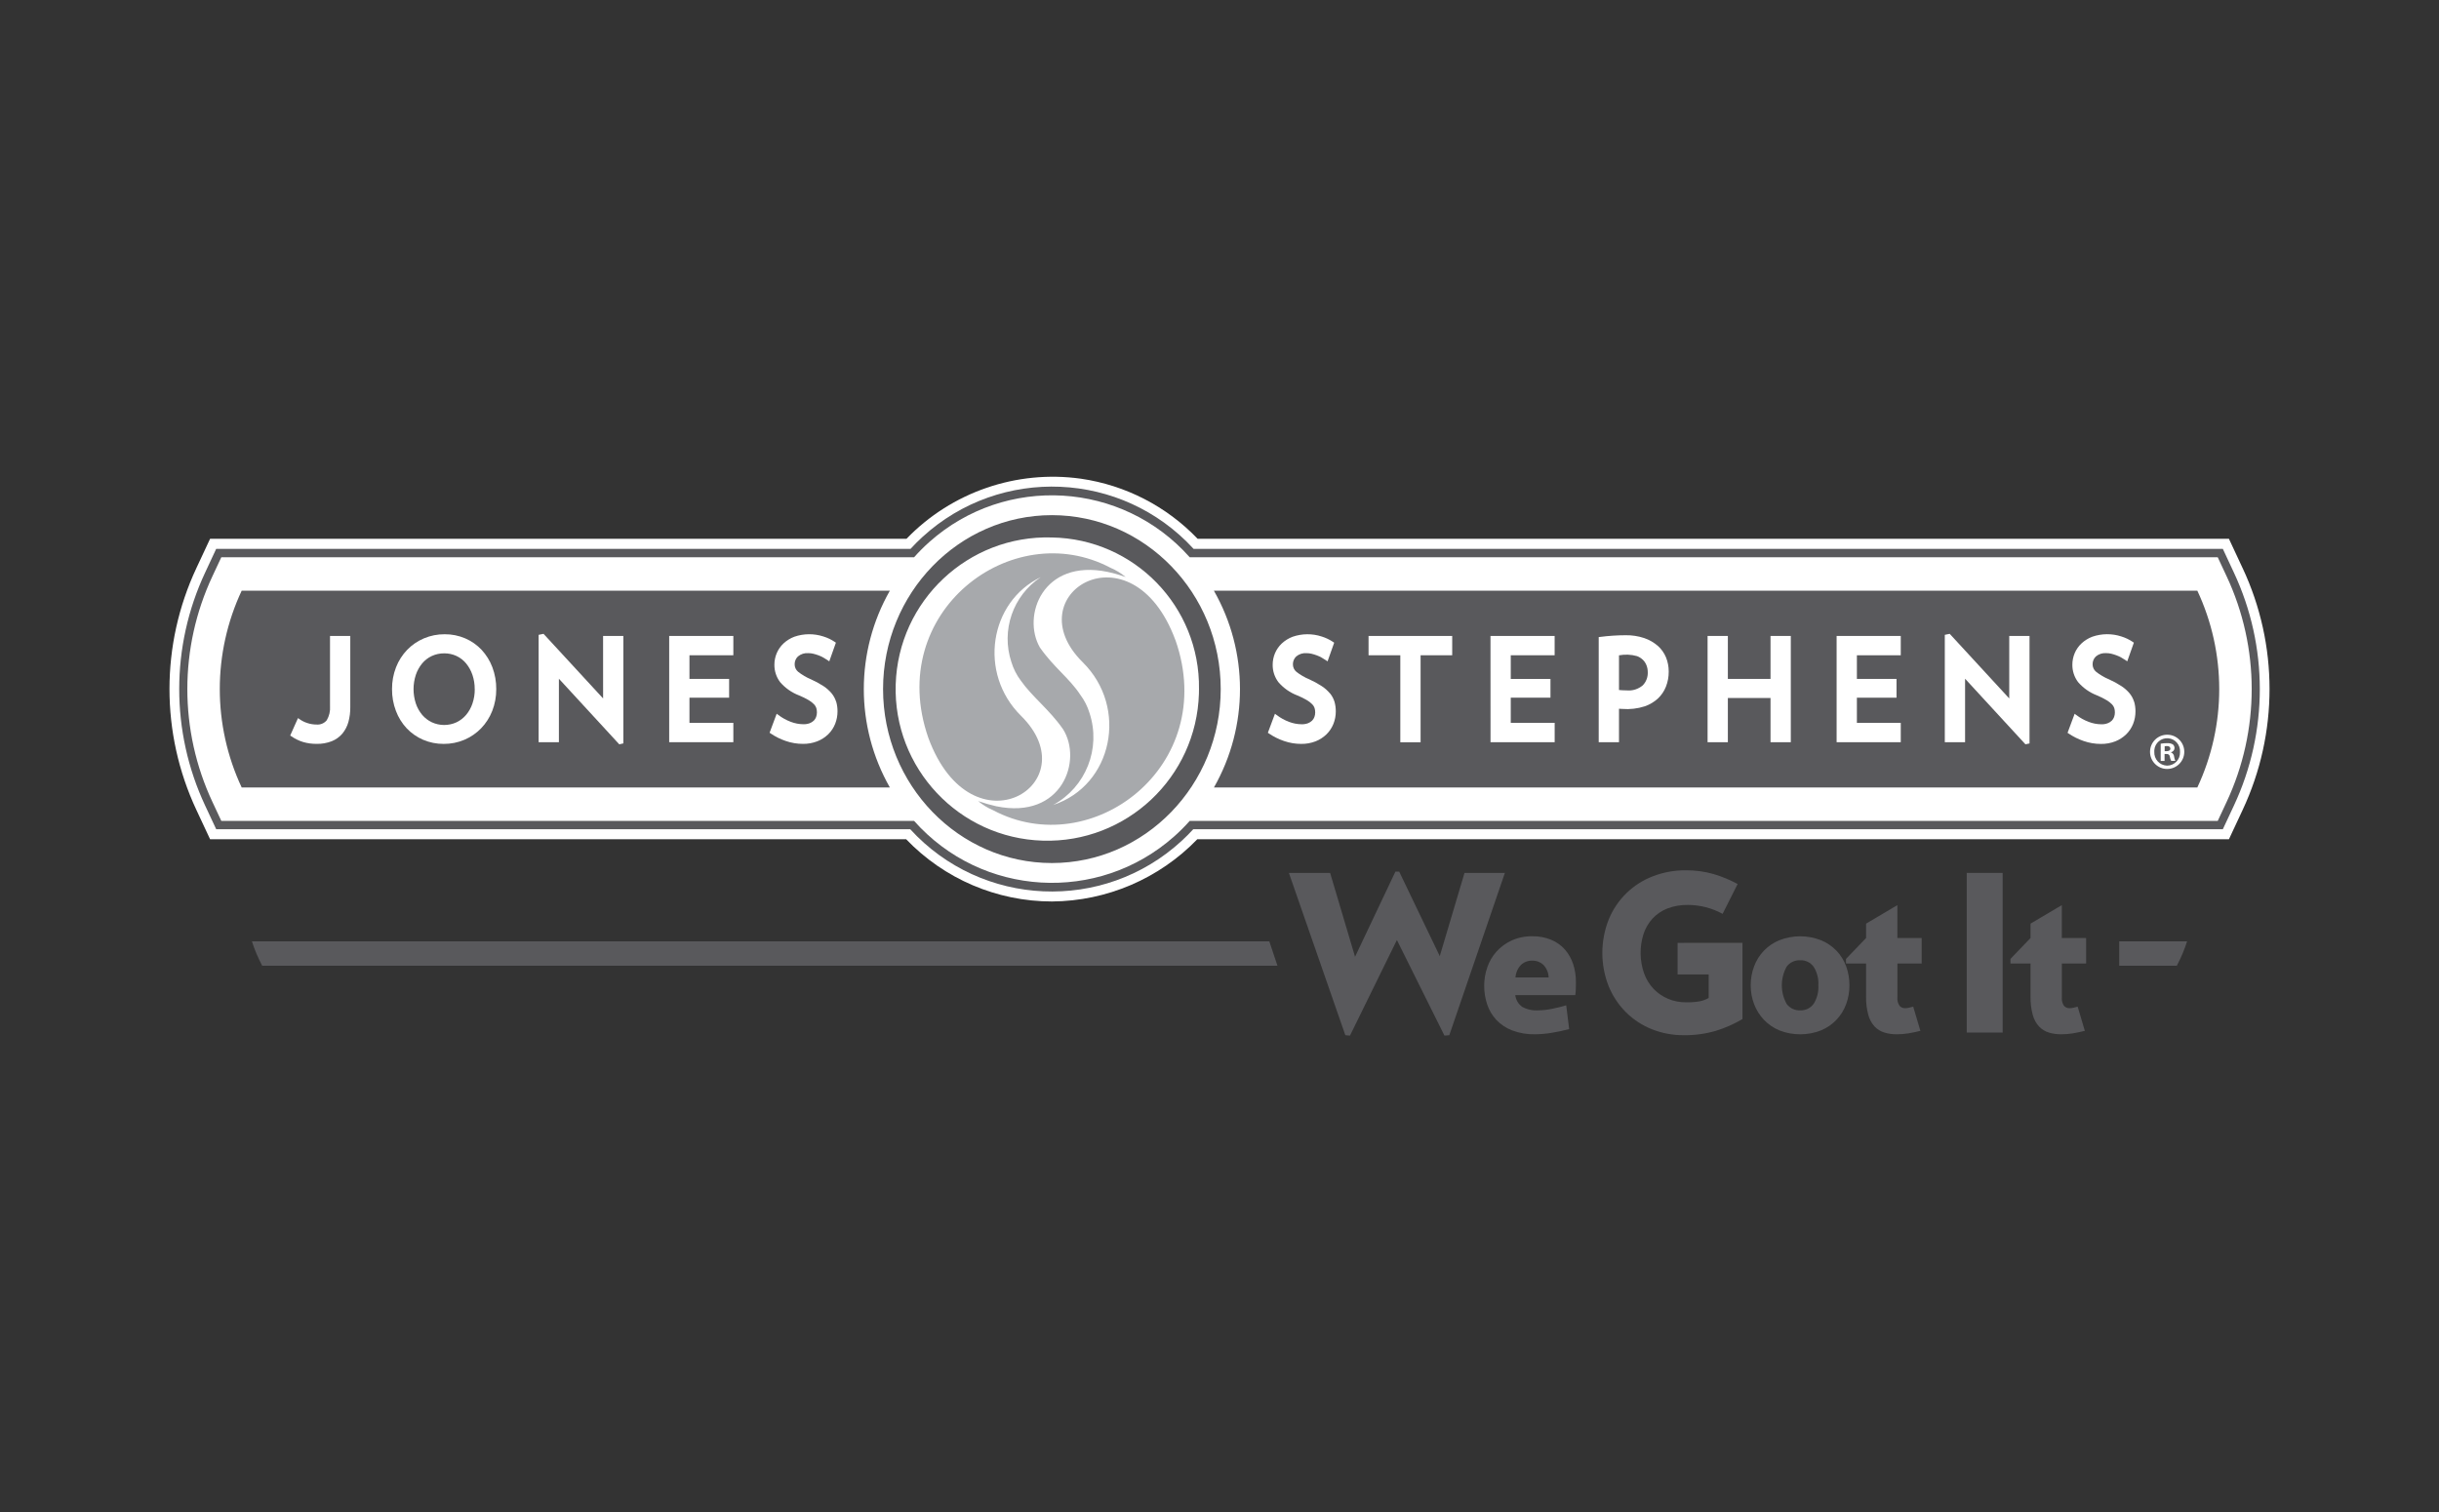 <?xml version="1.0" encoding="utf-8"?>
<!-- Generator: Adobe Illustrator 28.0.0, SVG Export Plug-In . SVG Version: 6.00 Build 0)  -->
<svg version="1.1" id="Layer_1" xmlns="http://www.w3.org/2000/svg" xmlns:xlink="http://www.w3.org/1999/xlink" x="0px" y="0px"
	 viewBox="0 0 258 160" enable-background="new 0 0 258 160" xml:space="preserve">
<rect x="0" y="0" width="258" height="160" fill="#333333" stroke="none"/>
<g id="Group_133" transform="translate(-2834.916 -5166.847)">
	<g>
		<g id="Group_132">
			<path id="Path_276" fill="#FFFFFF" d="M3072.145,5226.957l-1.449-3.106h-109.09c-3.291-3.44-7.64-5.679-12.352-6.36
				c-6.813-0.95-13.671,1.414-18.452,6.36h-73.665l-1.449,3.1c-3.793,8.104-3.793,17.475,0,25.579l1.45,3.1h73.628
				c4.034,4.208,9.611,6.588,15.44,6.587c5.799-0.043,11.336-2.417,15.365-6.587h109.125l1.449-3.1
				c3.793-8.104,3.793-17.475,0-25.579"/>
			<path id="Path_277" fill="#59595C" d="M3071.217,5227.417l-1.168-2.505h-108.876c-7.577-8.268-20.421-8.827-28.688-1.25
				c-0.435,0.398-0.852,0.815-1.25,1.25h-73.45l-1.168,2.505c-3.657,7.812-3.657,16.846,0,24.658l1.169,2.5h73.415
				c7.573,8.268,20.414,8.831,28.681,1.258c0.438-0.4,0.857-0.82,1.258-1.258h108.91l1.169-2.5
				C3074.875,5244.263,3074.875,5235.229,3071.217,5227.417"/>
			<path id="Path_278" fill="#59595C" d="M2859.402,5251.926l-0.468-1c-3.316-7.084-3.316-15.274,0-22.358l0.469-1h209.023l0.467,1
				c3.317,7.083,3.317,15.274,0,22.358l-0.467,1H2859.402z"/>
			<path id="Path_279" fill="#FFFFFF" d="M2975.6,5240.205c-0.25-0.299-0.543-0.559-0.869-0.771c-0.421-0.274-0.862-0.515-1.32-0.72
				c-0.489-0.201-0.948-0.469-1.364-0.795c-0.235-0.196-0.37-0.488-0.365-0.795c-0.003-0.311,0.121-0.609,0.345-0.825
				c0.31-0.26,0.71-0.386,1.112-0.35c0.174,0,0.347,0.021,0.516,0.062c0.184,0.044,0.365,0.1,0.543,0.166
				c0.176,0.063,0.346,0.142,0.509,0.234c0.164,0.092,0.316,0.185,0.457,0.281l0.182,0.124l0.7-1.974l-0.111-0.078
				c-0.373-0.251-0.782-0.446-1.212-0.579c-0.998-0.326-2.074-0.317-3.067,0.025c-0.426,0.16-0.817,0.402-1.151,0.712
				c-0.309,0.291-0.554,0.643-0.72,1.034c-0.161,0.384-0.244,0.796-0.244,1.213c-0.009,0.663,0.203,1.309,0.6,1.839
				c0.543,0.633,1.236,1.119,2.016,1.415c0.345,0.14,0.679,0.305,1,0.493c0.208,0.121,0.399,0.268,0.569,0.438
				c0.113,0.112,0.197,0.249,0.248,0.4c0.045,0.151,0.066,0.308,0.065,0.466c0.001,0.164-0.027,0.327-0.083,0.481
				c-0.052,0.146-0.137,0.278-0.247,0.387c-0.126,0.121-0.275,0.214-0.439,0.275c-0.211,0.076-0.435,0.112-0.66,0.107
				c-0.461-0.004-0.917-0.091-1.347-0.257c-0.465-0.177-0.903-0.419-1.3-0.719l-0.18-0.136l-0.75,2.012l0.114,0.078
				c0.492,0.334,1.027,0.601,1.59,0.793c0.585,0.203,1.201,0.306,1.82,0.306c0.522,0.008,1.04-0.084,1.527-0.273
				c0.428-0.169,0.819-0.422,1.15-0.742c0.318-0.312,0.568-0.686,0.732-1.1c0.167-0.418,0.252-0.865,0.251-1.315
				c0.003-0.346-0.042-0.691-0.136-1.025c-0.099-0.323-0.259-0.624-0.472-0.886"/>
			<path id="Path_280" fill="#FFFFFF" d="M2979.684,5236.172h3.359v9.2h2.145v-9.2h3.344v-2.046h-8.848V5236.172z"/>
			<path id="Path_281" fill="#FFFFFF" d="M2992.585,5245.368h6.786v-2.048h-4.645v-2.662h4.2v-1.987h-4.2v-2.5h4.641v-2.045h-6.786
				L2992.585,5245.368z"/>
			<path id="Path_282" fill="#FFFFFF" d="M3010.272,5235.17c-0.419-0.364-0.906-0.643-1.432-0.82
				c-0.632-0.209-1.294-0.311-1.959-0.3c-0.903,0.003-1.805,0.063-2.7,0.179l-0.151,0.019v11.119h2.145v-3.54l0.344,0.019
				c0.806,0.066,1.617-0.028,2.387-0.277c0.51-0.176,0.979-0.453,1.378-0.816c0.375-0.351,0.667-0.781,0.857-1.259
				c0.2-0.51,0.3-1.053,0.294-1.6c0.003-0.514-0.094-1.023-0.286-1.5c-0.195-0.471-0.495-0.892-0.876-1.231 M3009.218,5237.951
				c0.025,0.519-0.165,1.026-0.526,1.4c-0.466,0.396-1.071,0.59-1.68,0.536c-0.16,0-0.32,0-0.48-0.015
				c-0.114-0.007-0.233-0.016-0.357-0.028v-3.667c0.636-0.12,1.292-0.091,1.915,0.085c0.236,0.09,0.451,0.228,0.631,0.406
				c0.164,0.167,0.29,0.367,0.372,0.586c0.084,0.224,0.126,0.461,0.125,0.7"/>
			<path id="Path_283" fill="#FFFFFF" d="M3022.204,5238.671h-4.513v-4.545h-2.145v11.243h2.145v-4.679h4.513v4.679h2.145v-11.243
				h-2.145V5238.671z"/>
			<path id="Path_284" fill="#FFFFFF" d="M3029.195,5245.368h6.786v-2.048h-4.641v-2.662h4.193v-1.987h-4.193v-2.5h4.641v-2.045
				h-6.786V5245.368z"/>
			<path id="Path_285" fill="#FFFFFF" d="M3047.456,5240.738l-6.232-6.766l-0.066-0.071l-0.519,0.107v11.36h2.145v-6.716
				l6.386,6.939l0.431-0.094v-11.371h-2.145V5240.738z"/>
			<path id="Path_286" fill="#FFFFFF" d="M3060.664,5241.091c-0.099-0.323-0.26-0.624-0.472-0.887
				c-0.25-0.298-0.542-0.558-0.868-0.77c-0.42-0.275-0.862-0.515-1.321-0.719c-0.489-0.203-0.948-0.472-1.363-0.8
				c-0.236-0.196-0.37-0.488-0.366-0.795c-0.004-0.311,0.121-0.609,0.345-0.824c0.309-0.26,0.709-0.387,1.112-0.351
				c0.174,0,0.347,0.021,0.516,0.061c0.184,0.044,0.366,0.1,0.543,0.167c0.176,0.063,0.347,0.142,0.51,0.234
				c0.164,0.092,0.316,0.185,0.457,0.281l0.181,0.124l0.7-1.974l-0.11-0.077c-0.374-0.252-0.782-0.447-1.213-0.58
				c-0.997-0.326-2.074-0.317-3.066,0.025c-0.427,0.16-0.818,0.401-1.151,0.712c-0.31,0.29-0.555,0.642-0.72,1.033
				c-0.162,0.384-0.245,0.797-0.245,1.214c-0.009,0.663,0.203,1.309,0.6,1.839c0.544,0.632,1.237,1.118,2.016,1.414
				c0.345,0.142,0.679,0.31,1,0.5c0.208,0.121,0.4,0.268,0.57,0.438c0.112,0.112,0.197,0.249,0.247,0.4
				c0.045,0.152,0.067,0.31,0.065,0.468c0,0.164-0.028,0.326-0.083,0.48c-0.052,0.146-0.136,0.279-0.246,0.388
				c-0.126,0.121-0.276,0.214-0.44,0.274c-0.211,0.077-0.435,0.113-0.66,0.107c-0.461-0.004-0.917-0.091-1.347-0.257
				c-0.465-0.177-0.903-0.419-1.3-0.719l-0.181-0.136l-0.75,2.013l0.114,0.077c0.492,0.334,1.028,0.601,1.591,0.793
				c0.585,0.203,1.2,0.307,1.819,0.307c0.522,0.008,1.04-0.084,1.527-0.273c0.428-0.17,0.819-0.422,1.151-0.742
				c0.318-0.312,0.567-0.687,0.732-1.1c0.166-0.419,0.251-0.865,0.25-1.316c0.004-0.346-0.042-0.691-0.136-1.025"/>
			<path id="Path_287" fill="#FFFFFF" d="M2869.826,5241.566c0.039,0.518-0.083,1.036-0.348,1.482
				c-0.267,0.323-0.678,0.492-1.095,0.45c-0.323,0-0.643-0.053-0.949-0.155c-0.295-0.093-0.573-0.231-0.827-0.408l-0.169-0.119
				l-0.823,1.843l0.122,0.084c0.376,0.261,0.79,0.463,1.227,0.6c0.47,0.139,0.958,0.206,1.448,0.2c0.547,0.013,1.09-0.083,1.6-0.28
				c0.431-0.173,0.814-0.447,1.116-0.8c0.298-0.361,0.516-0.781,0.641-1.232c0.138-0.502,0.205-1.022,0.2-1.543v-7.56h-2.144
				V5241.566z"/>
			<path id="Path_288" fill="#FFFFFF" d="M2885.863,5235.596c-0.488-0.517-1.076-0.929-1.728-1.211
				c-0.69-0.296-1.435-0.446-2.186-0.438c-0.753-0.005-1.499,0.143-2.192,0.436c-0.665,0.282-1.267,0.694-1.771,1.212
				c-0.509,0.531-0.908,1.156-1.176,1.841c-0.287,0.739-0.431,1.525-0.424,2.318c-0.007,0.785,0.132,1.565,0.41,2.3
				c0.255,0.682,0.642,1.308,1.138,1.841c0.49,0.518,1.081,0.93,1.735,1.213c0.688,0.294,1.43,0.444,2.179,0.438
				c0.756,0.006,1.504-0.143,2.2-0.438c0.662-0.284,1.26-0.695,1.762-1.212c0.51-0.53,0.909-1.155,1.177-1.84
				c0.286-0.733,0.429-1.513,0.423-2.3c0.008-0.791-0.131-1.576-0.408-2.316c-0.257-0.682-0.643-1.308-1.139-1.842
				 M2885.136,5239.756c0.005,0.515-0.077,1.027-0.242,1.515c-0.146,0.438-0.373,0.845-0.667,1.2c-0.28,0.332-0.627,0.6-1.018,0.788
				c-0.829,0.383-1.785,0.383-2.614,0c-0.393-0.187-0.742-0.456-1.024-0.788c-0.295-0.355-0.522-0.762-0.668-1.2
				c-0.323-0.984-0.323-2.046,0-3.031c0.148-0.439,0.374-0.848,0.668-1.206c0.279-0.334,0.628-0.603,1.022-0.787
				c0.411-0.189,0.859-0.285,1.312-0.281c0.449-0.004,0.893,0.091,1.3,0.28c0.392,0.185,0.739,0.454,1.016,0.788
				c0.293,0.358,0.52,0.767,0.668,1.206c0.165,0.488,0.246,1.001,0.242,1.516"/>
			<path id="Path_289" fill="#FFFFFF" d="M2898.713,5240.737l-6.3-6.835l-0.52,0.107v11.359h2.145v-6.715l6.386,6.94l0.432-0.1
				v-11.367h-2.145L2898.713,5240.737z"/>
			<path id="Path_290" fill="#FFFFFF" d="M2905.704,5245.367h6.786v-2.047h-4.641v-2.662h4.194v-1.988h-4.194v-2.5h4.641v-2.044
				h-6.786V5245.367z"/>
			<path id="Path_291" fill="#FFFFFF" d="M2923.365,5241.09c-0.099-0.322-0.259-0.623-0.472-0.885
				c-0.25-0.298-0.542-0.558-0.868-0.771c-0.42-0.274-0.862-0.514-1.321-0.718c-0.489-0.203-0.947-0.472-1.362-0.8
				c-0.236-0.196-0.371-0.487-0.367-0.794c-0.004-0.311,0.122-0.61,0.346-0.825c0.309-0.261,0.709-0.387,1.112-0.351
				c0.174,0,0.347,0.021,0.516,0.062c0.184,0.044,0.365,0.1,0.542,0.166c0.176,0.064,0.347,0.142,0.51,0.234
				c0.164,0.092,0.315,0.186,0.456,0.281l0.182,0.124l0.7-1.974l-0.11-0.077c-0.373-0.252-0.782-0.448-1.213-0.58
				c-0.998-0.325-2.074-0.316-3.066,0.025c-0.427,0.16-0.817,0.402-1.151,0.712c-0.31,0.29-0.555,0.642-0.72,1.032
				c-0.162,0.385-0.245,0.798-0.245,1.215c-0.009,0.663,0.203,1.309,0.6,1.839c0.544,0.632,1.237,1.119,2.016,1.415
				c0.345,0.14,0.679,0.305,1,0.493c0.208,0.121,0.4,0.268,0.57,0.438c0.112,0.112,0.197,0.25,0.248,0.4
				c0.044,0.151,0.066,0.308,0.064,0.466c0,0.164-0.028,0.326-0.083,0.48c-0.052,0.146-0.136,0.279-0.246,0.388
				c-0.127,0.12-0.276,0.213-0.439,0.275c-0.212,0.076-0.436,0.112-0.661,0.107c-0.46-0.004-0.917-0.092-1.346-0.258
				c-0.466-0.176-0.903-0.418-1.3-0.719l-0.181-0.135l-0.75,2.011l0.114,0.078c0.492,0.334,1.027,0.601,1.59,0.793
				c0.585,0.203,1.2,0.307,1.82,0.307c0.521,0.008,1.04-0.085,1.526-0.273c0.429-0.169,0.821-0.422,1.152-0.743
				c0.318-0.312,0.567-0.687,0.732-1.1c0.167-0.418,0.251-0.865,0.25-1.315c0.004-0.346-0.042-0.691-0.136-1.025"/>
			<path id="Path_292" fill="#FFFFFF" d="M3070.444,5227.801l-0.935-2h-108.745c-7.146-8.051-19.465-8.785-27.516-1.639
				c-0.579,0.513-1.126,1.061-1.639,1.639h-73.283l-0.936,2c-3.543,7.57-3.543,16.322,0,23.892l0.936,2h73.283
				c7.144,8.051,19.463,8.786,27.514,1.642c0.579-0.514,1.128-1.062,1.642-1.642h108.746l0.935-2c3.543-7.569,3.543-16.322,0-23.891
				 M2860.483,5250.159c-3.09-6.598-3.09-14.227,0-20.824h68.565c-3.676,6.455-3.676,14.37,0,20.824H2860.483z M3067.353,5250.159
				h-104.027c3.677-6.456,3.676-14.372-0.006-20.824h104.031c3.09,6.598,3.09,14.227,0,20.824"/>
			<path id="Path_293" fill="#59595C" d="M2946.186,5258.151c-9.848,0-17.859-8.257-17.859-18.405s8.011-18.4,17.859-18.4
				s17.859,8.257,17.859,18.4S2956.034,5258.151,2946.186,5258.151 M2946.186,5223.708c-8.857-0.267-16.254,6.696-16.522,15.554
				s6.697,16.254,15.554,16.521c8.857,0.268,16.254-6.696,16.522-15.554c0.005-0.161,0.007-0.322,0.007-0.483
				C2961.867,5231.025,2954.907,5223.852,2946.186,5223.708"/>
			<path id="Path_294" fill="#A7A9AC" d="M2959.258,5234.581c-4.617-12.495-17.05-4.822-9.807,2.332
				c4.857,4.8,3.163,13.03-3.13,15.094c3.458-1.886,5.078-5.972,3.849-9.715c-0.211-0.701-0.544-1.36-0.983-1.946
				c-1.151-1.753-2.784-2.877-4.254-4.978l-0.014-0.018c-1.927-3.336,0.294-9.419,7.161-8c0.255,0.058,0.51,0.113,0.773,0.187h0.006
				c0.37,0.104,0.748,0.223,1.132,0.359c-0.482-0.403-1.021-0.732-1.6-0.978c-10.447-5.53-23.913,4.718-19.273,17.994
				c4.617,12.494,17.05,4.821,9.807-2.332c-4.574-4.517-3.334-12.076,2.079-14.668c-2.945,1.95-4.216,5.633-3.1,8.984
				c0.212,0.698,0.544,1.354,0.982,1.938c1.2,1.718,3.017,3.07,4.442,5.106c0.006,0.009,0.013,0.015,0.018,0.023
				c2.117,3.289-0.054,9.622-7.043,8.182c-0.649-0.145-1.289-0.328-1.917-0.548c0.473,0.395,1.002,0.719,1.569,0.961
				c10.452,5.568,23.951-4.688,19.306-17.977"/>
			<path id="Path_295" fill="#59595C" d="M3065.18,5269.016c0.439-0.827,0.803-1.691,1.09-2.583h-7.183v2.583H3065.18z"/>
			<path id="Path_296" fill="#59595C" d="M2970.047,5269.016l-0.864-2.583h-107.621c0.287,0.892,0.651,1.756,1.09,2.583H2970.047z"
				/>
			<path id="Path_297" fill="#59595C" d="M2988.226,5276.362l-0.514,0.047l-5.031-10.116l-4.964,10.116l-0.491-0.047l-5.97-17.167
				h4.36l2.638,8.872l4.27-9.009h0.4l4.293,8.94l2.616-8.8h4.27L2988.226,5276.362z"/>
			<path id="Path_298" fill="#59595C" d="M3001.619,5270.717c0,0.153,0,0.384-0.01,0.691c-0.003,0.24-0.022,0.479-0.057,0.716
				h-6.349c0.059,0.492,0.317,0.937,0.715,1.232c0.525,0.29,1.123,0.422,1.721,0.38c0.466-0.007,0.93-0.057,1.387-0.149
				c0.521-0.1,1.042-0.227,1.565-0.382l0.313,2.512c-0.618,0.167-1.245,0.301-1.878,0.4c-0.569,0.095-1.145,0.146-1.722,0.151
				c-0.835,0.021-1.667-0.12-2.448-0.416c-0.631-0.245-1.2-0.625-1.666-1.116c-0.434-0.471-0.761-1.03-0.961-1.638
				c-0.211-0.635-0.318-1.301-0.314-1.97c0-0.659,0.11-1.312,0.325-1.935c0.208-0.616,0.539-1.185,0.972-1.67
				c0.448-0.496,0.993-0.896,1.6-1.175c0.691-0.312,1.442-0.466,2.2-0.45c0.69-0.014,1.376,0.116,2.013,0.381
				c0.552,0.232,1.045,0.586,1.442,1.036c0.386,0.449,0.679,0.97,0.861,1.533c0.197,0.603,0.294,1.232,0.29,1.866
				 M2998.734,5270.254c-0.016-0.5-0.215-0.976-0.559-1.338c-0.315-0.292-0.733-0.45-1.163-0.438
				c-0.447-0.017-0.881,0.146-1.207,0.451c-0.342,0.361-0.547,0.83-0.581,1.325L2998.734,5270.254z"/>
			<path id="Path_299" fill="#59595C" d="M3019.237,5266.593v8.064c-0.896,0.532-1.853,0.954-2.85,1.256
				c-1.094,0.314-2.228,0.466-3.366,0.45c-1.156,0.009-2.302-0.206-3.376-0.634c-1.019-0.407-1.946-1.015-2.727-1.786
				c-0.788-0.787-1.411-1.724-1.834-2.754c-0.897-2.277-0.893-4.812,0.012-7.086c0.859-2.096,2.546-3.743,4.662-4.551
				c1.104-0.427,2.28-0.642,3.464-0.633c0.994-0.011,1.984,0.121,2.941,0.391c0.888,0.262,1.746,0.618,2.56,1.06l-1.587,3.157
				c-1.125-0.615-2.385-0.94-3.667-0.944c-0.736-0.015-1.468,0.11-2.158,0.368c-0.593,0.229-1.127,0.587-1.565,1.048
				c-0.431,0.464-0.758,1.014-0.961,1.614c-0.447,1.373-0.431,2.854,0.045,4.217c0.221,0.614,0.567,1.175,1.016,1.648
				c0.432,0.444,0.949,0.797,1.521,1.036c0.595,0.25,1.234,0.375,1.879,0.37c0.482,0.011,0.965-0.022,1.441-0.1
				c0.341-0.066,0.67-0.187,0.973-0.358v-2.488h-3.287v-3.341L3019.237,5266.593z"/>
			<path id="Path_300" fill="#59595C" d="M3030.551,5271.086c0.005,0.68-0.113,1.355-0.347,1.993
				c-0.457,1.258-1.423,2.265-2.66,2.776c-1.416,0.555-2.989,0.555-4.405,0c-0.621-0.257-1.18-0.642-1.643-1.129
				c-0.448-0.476-0.798-1.036-1.029-1.647c-0.241-0.637-0.363-1.312-0.358-1.993c-0.004-0.685,0.117-1.364,0.358-2.005
				c0.462-1.256,1.432-2.26,2.672-2.764c1.416-0.555,2.989-0.555,4.405,0c0.619,0.255,1.178,0.635,1.643,1.116
				c0.449,0.473,0.796,1.034,1.017,1.648C3030.437,5269.724,3030.555,5270.403,3030.551,5271.086 M3027.264,5271.086
				c0.043-0.689-0.132-1.375-0.5-1.96c-0.326-0.456-0.86-0.715-1.42-0.69c-0.566-0.028-1.109,0.231-1.442,0.69
				c-0.67,1.22-0.67,2.699,0,3.919c0.333,0.459,0.875,0.719,1.442,0.691c0.56,0.025,1.094-0.235,1.42-0.691
				C3027.132,5272.461,3027.307,5271.776,3027.264,5271.086"/>
			<path id="Path_301" fill="#59595C" d="M3035.626,5268.781v3.572c-0.032,0.317,0.047,0.635,0.223,0.9
				c0.152,0.17,0.372,0.263,0.6,0.253c0.131-0.001,0.262-0.017,0.39-0.046c0.143-0.03,0.295-0.068,0.459-0.116l0.76,2.559
				c-0.432,0.108-0.853,0.197-1.262,0.265c-0.41,0.068-0.826,0.101-1.242,0.1c-0.443,0.005-0.884-0.058-1.308-0.185
				c-0.391-0.121-0.744-0.338-1.028-0.633c-0.32-0.351-0.55-0.774-0.67-1.234c-0.172-0.638-0.251-1.297-0.235-1.957v-3.481h-2.124
				v-0.484l2.124-2.212v-1.521l3.309-1.958v3.479h2.571v2.7L3035.626,5268.781z"/>
			<rect id="Rectangle_204" x="3042.959" y="5259.196" fill="#59595C" width="3.801" height="16.89"/>
			<path id="Path_302" fill="#59595C" d="M3053.021,5268.781v3.572c-0.032,0.317,0.047,0.635,0.223,0.9
				c0.152,0.17,0.372,0.263,0.6,0.253c0.131-0.001,0.262-0.017,0.39-0.046c0.143-0.03,0.295-0.068,0.459-0.116l0.76,2.559
				c-0.432,0.108-0.853,0.197-1.263,0.265c-0.41,0.068-0.825,0.101-1.241,0.1c-0.443,0.005-0.884-0.058-1.308-0.185
				c-0.391-0.121-0.744-0.338-1.028-0.633c-0.32-0.351-0.55-0.774-0.67-1.234c-0.172-0.638-0.251-1.297-0.235-1.957v-3.481h-2.124
				v-0.484l2.124-2.212v-1.521l3.309-1.958v3.479h2.571v2.7L3053.021,5268.781z"/>
			<path id="Path_303" fill="#FFFFFF" d="M3065.971,5246.394c-0.004,1-0.818,1.808-1.818,1.804s-1.808-0.818-1.804-1.818
				c0.004-1,0.818-1.808,1.818-1.804c0.001,0,0.003,0,0.004,0c0.994,0,1.8,0.806,1.8,1.8
				C3065.971,5246.382,3065.971,5246.388,3065.971,5246.394 M3062.8,5246.394c-0.035,0.766,0.558,1.416,1.324,1.451
				c0.017,0.001,0.034,0.001,0.052,0.001c0.758-0.015,1.361-0.642,1.345-1.4c0-0.014-0.001-0.027-0.001-0.04
				c0.053-0.751-0.512-1.403-1.263-1.456c-0.751-0.053-1.403,0.512-1.456,1.263
				C3062.796,5246.273,3062.796,5246.334,3062.8,5246.394 M3063.886,5247.347h-0.409v-1.821c0.224-0.042,0.451-0.06,0.678-0.056
				c0.213-0.018,0.426,0.029,0.613,0.133c0.114,0.102,0.176,0.248,0.171,0.4c-0.013,0.207-0.162,0.379-0.365,0.422v0.022
				c0.181,0.077,0.305,0.247,0.323,0.443c0.017,0.158,0.06,0.311,0.129,0.454h-0.441c-0.068-0.14-0.115-0.289-0.14-0.443
				c-0.032-0.2-0.139-0.288-0.365-0.288h-0.194V5247.347z M3063.897,5246.317h0.193c0.226,0,0.409-0.078,0.409-0.266
				c0-0.167-0.119-0.278-0.377-0.278c-0.076-0.001-0.151,0.006-0.225,0.023V5246.317z"/>
		</g>
	</g>
</g>
</svg>

